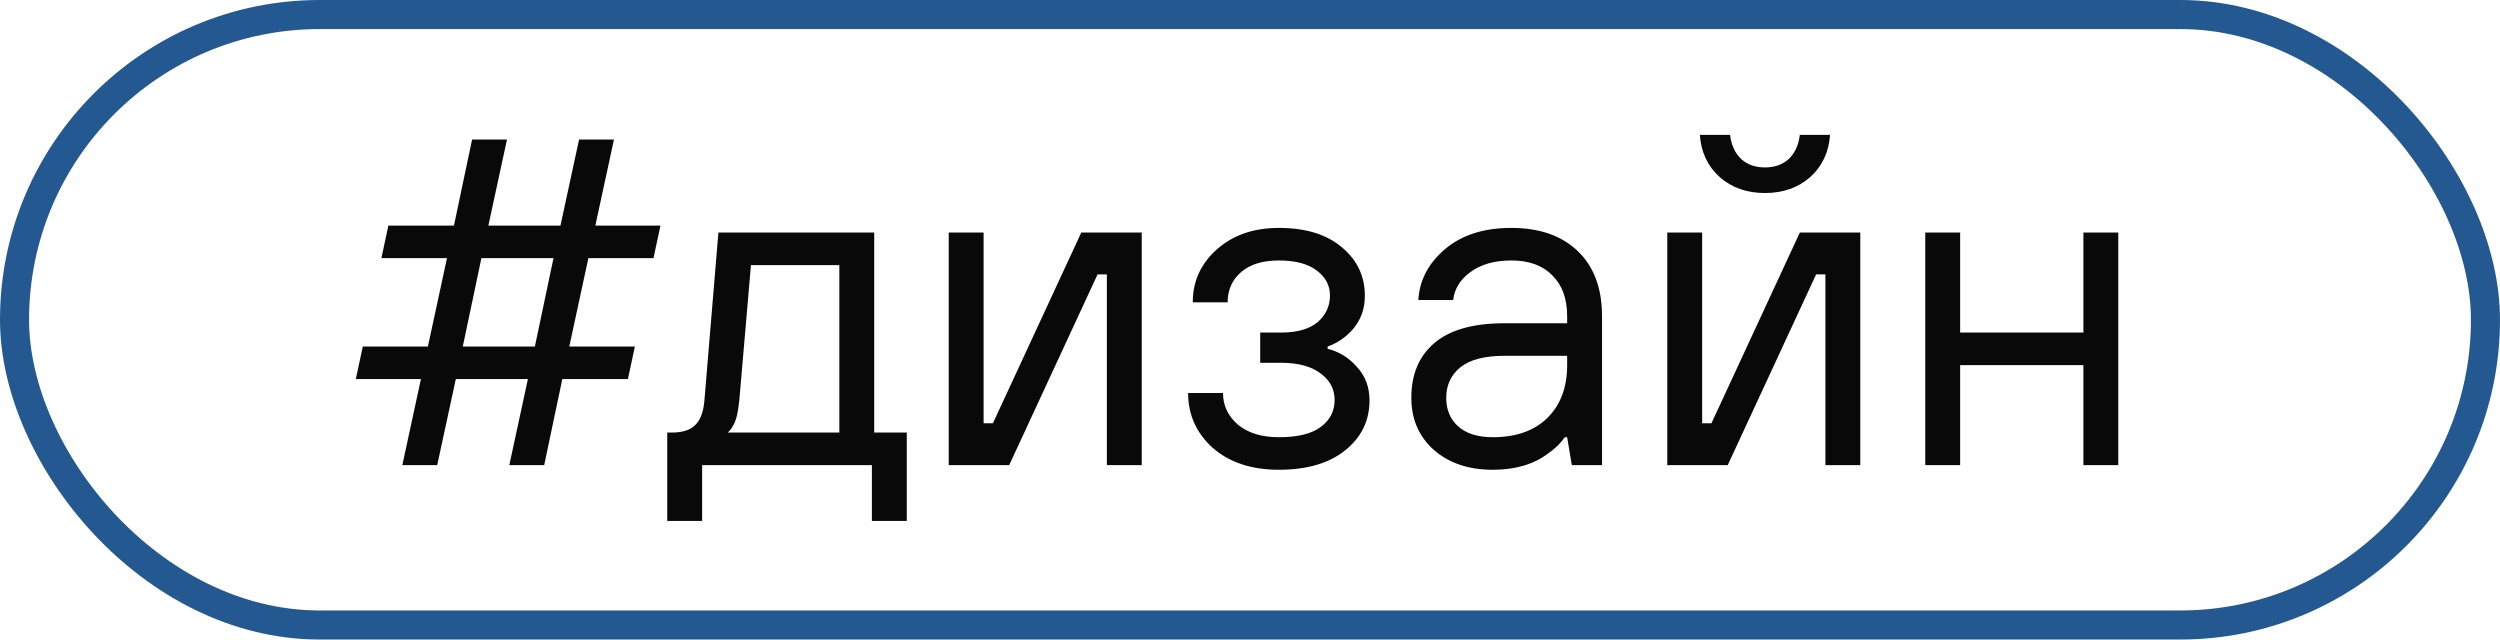 <?xml version="1.0" encoding="UTF-8"?> <svg xmlns="http://www.w3.org/2000/svg" width="86" height="22" viewBox="0 0 86 22" fill="none"><rect x="0.5" y="0.5" width="85" height="21" rx="10.5" stroke="#245891"></rect><path d="M13.84 16L14.48 13.04H12.24L12.48 11.92H14.72L15.376 8.88H13.12L13.36 7.76H15.616L16.24 4.8H17.44L16.8 7.76H19.28L19.92 4.8H21.12L20.48 7.76H22.72L22.48 8.88H20.24L19.584 11.92H21.84L21.6 13.04H19.344L18.72 16H17.52L18.16 13.04H15.68L15.04 16H13.84ZM15.92 11.92H18.4L19.04 8.88H16.56L15.92 11.92ZM22.953 17.92V14.88H23.113C23.476 14.88 23.742 14.795 23.913 14.624C24.095 14.453 24.201 14.165 24.233 13.76L24.713 8H30.073V14.88H31.193V17.92H29.993V16H24.153V17.92H22.953ZM25.033 14.88H28.873V9.12H25.833L25.433 13.76C25.39 14.197 25.316 14.496 25.209 14.656C25.166 14.741 25.108 14.816 25.033 14.88ZM32.636 16V8H33.836V14.56H34.156L37.196 8H39.276V16H38.076V9.44H37.756L34.716 16H32.636ZM40.871 13.52H42.071C42.071 13.947 42.241 14.309 42.583 14.608C42.935 14.896 43.404 15.04 43.991 15.04C44.641 15.04 45.121 14.923 45.431 14.688C45.751 14.453 45.911 14.144 45.911 13.76C45.911 13.387 45.751 13.083 45.431 12.848C45.111 12.603 44.657 12.48 44.071 12.48H43.351V11.44H44.071C44.615 11.44 45.031 11.323 45.319 11.088C45.607 10.843 45.751 10.533 45.751 10.16C45.751 9.819 45.601 9.536 45.303 9.312C45.004 9.077 44.567 8.96 43.991 8.96C43.436 8.96 43.004 9.093 42.695 9.36C42.385 9.627 42.231 9.973 42.231 10.4H41.031C41.031 9.675 41.308 9.067 41.863 8.576C42.417 8.085 43.127 7.84 43.991 7.84C44.919 7.84 45.644 8.064 46.167 8.512C46.689 8.949 46.951 9.504 46.951 10.176C46.951 10.731 46.737 11.189 46.311 11.552C46.108 11.723 45.895 11.845 45.671 11.92V12C46.065 12.096 46.401 12.304 46.679 12.624C46.967 12.933 47.111 13.317 47.111 13.776C47.111 14.469 46.833 15.04 46.279 15.488C45.724 15.936 44.961 16.16 43.991 16.16C43.052 16.16 42.295 15.909 41.719 15.408C41.153 14.896 40.871 14.267 40.871 13.52ZM54.07 16L53.91 15.04H53.83C53.681 15.253 53.489 15.44 53.254 15.6C52.763 15.973 52.129 16.16 51.35 16.16C50.518 16.16 49.841 15.931 49.318 15.472C48.806 15.013 48.55 14.416 48.55 13.68C48.55 12.88 48.811 12.256 49.334 11.808C49.867 11.349 50.673 11.12 51.75 11.12H53.91V10.88C53.91 10.272 53.739 9.803 53.398 9.472C53.067 9.131 52.598 8.96 51.99 8.96C51.414 8.96 50.945 9.093 50.582 9.36C50.23 9.616 50.033 9.936 49.99 10.32H48.79C48.833 9.637 49.137 9.056 49.702 8.576C50.278 8.085 51.041 7.84 51.99 7.84C52.961 7.84 53.723 8.107 54.278 8.64C54.833 9.173 55.11 9.92 55.11 10.88V16H54.07ZM53.91 12.56V12.24H51.75C51.067 12.24 50.561 12.373 50.23 12.64C49.91 12.907 49.75 13.253 49.75 13.68C49.75 14.096 49.889 14.427 50.166 14.672C50.443 14.917 50.838 15.04 51.35 15.04C52.15 15.04 52.774 14.821 53.222 14.384C53.681 13.936 53.91 13.328 53.91 12.56ZM57.354 16V8H58.554V14.56H58.874L61.914 8H63.994V16H62.794V9.44H62.474L59.434 16H57.354ZM58.474 4.64H59.514C59.557 4.992 59.685 5.269 59.898 5.472C60.112 5.664 60.384 5.76 60.714 5.76C61.045 5.76 61.317 5.664 61.53 5.472C61.744 5.269 61.872 4.992 61.914 4.64H62.954C62.912 5.237 62.682 5.723 62.266 6.096C61.85 6.459 61.333 6.64 60.714 6.64C60.096 6.64 59.578 6.459 59.162 6.096C58.746 5.723 58.517 5.237 58.474 4.64ZM66.229 16V8H67.429V11.44H71.669V8H72.869V16H71.669V12.56H67.429V16H66.229Z" fill="#090909"></path></svg> 